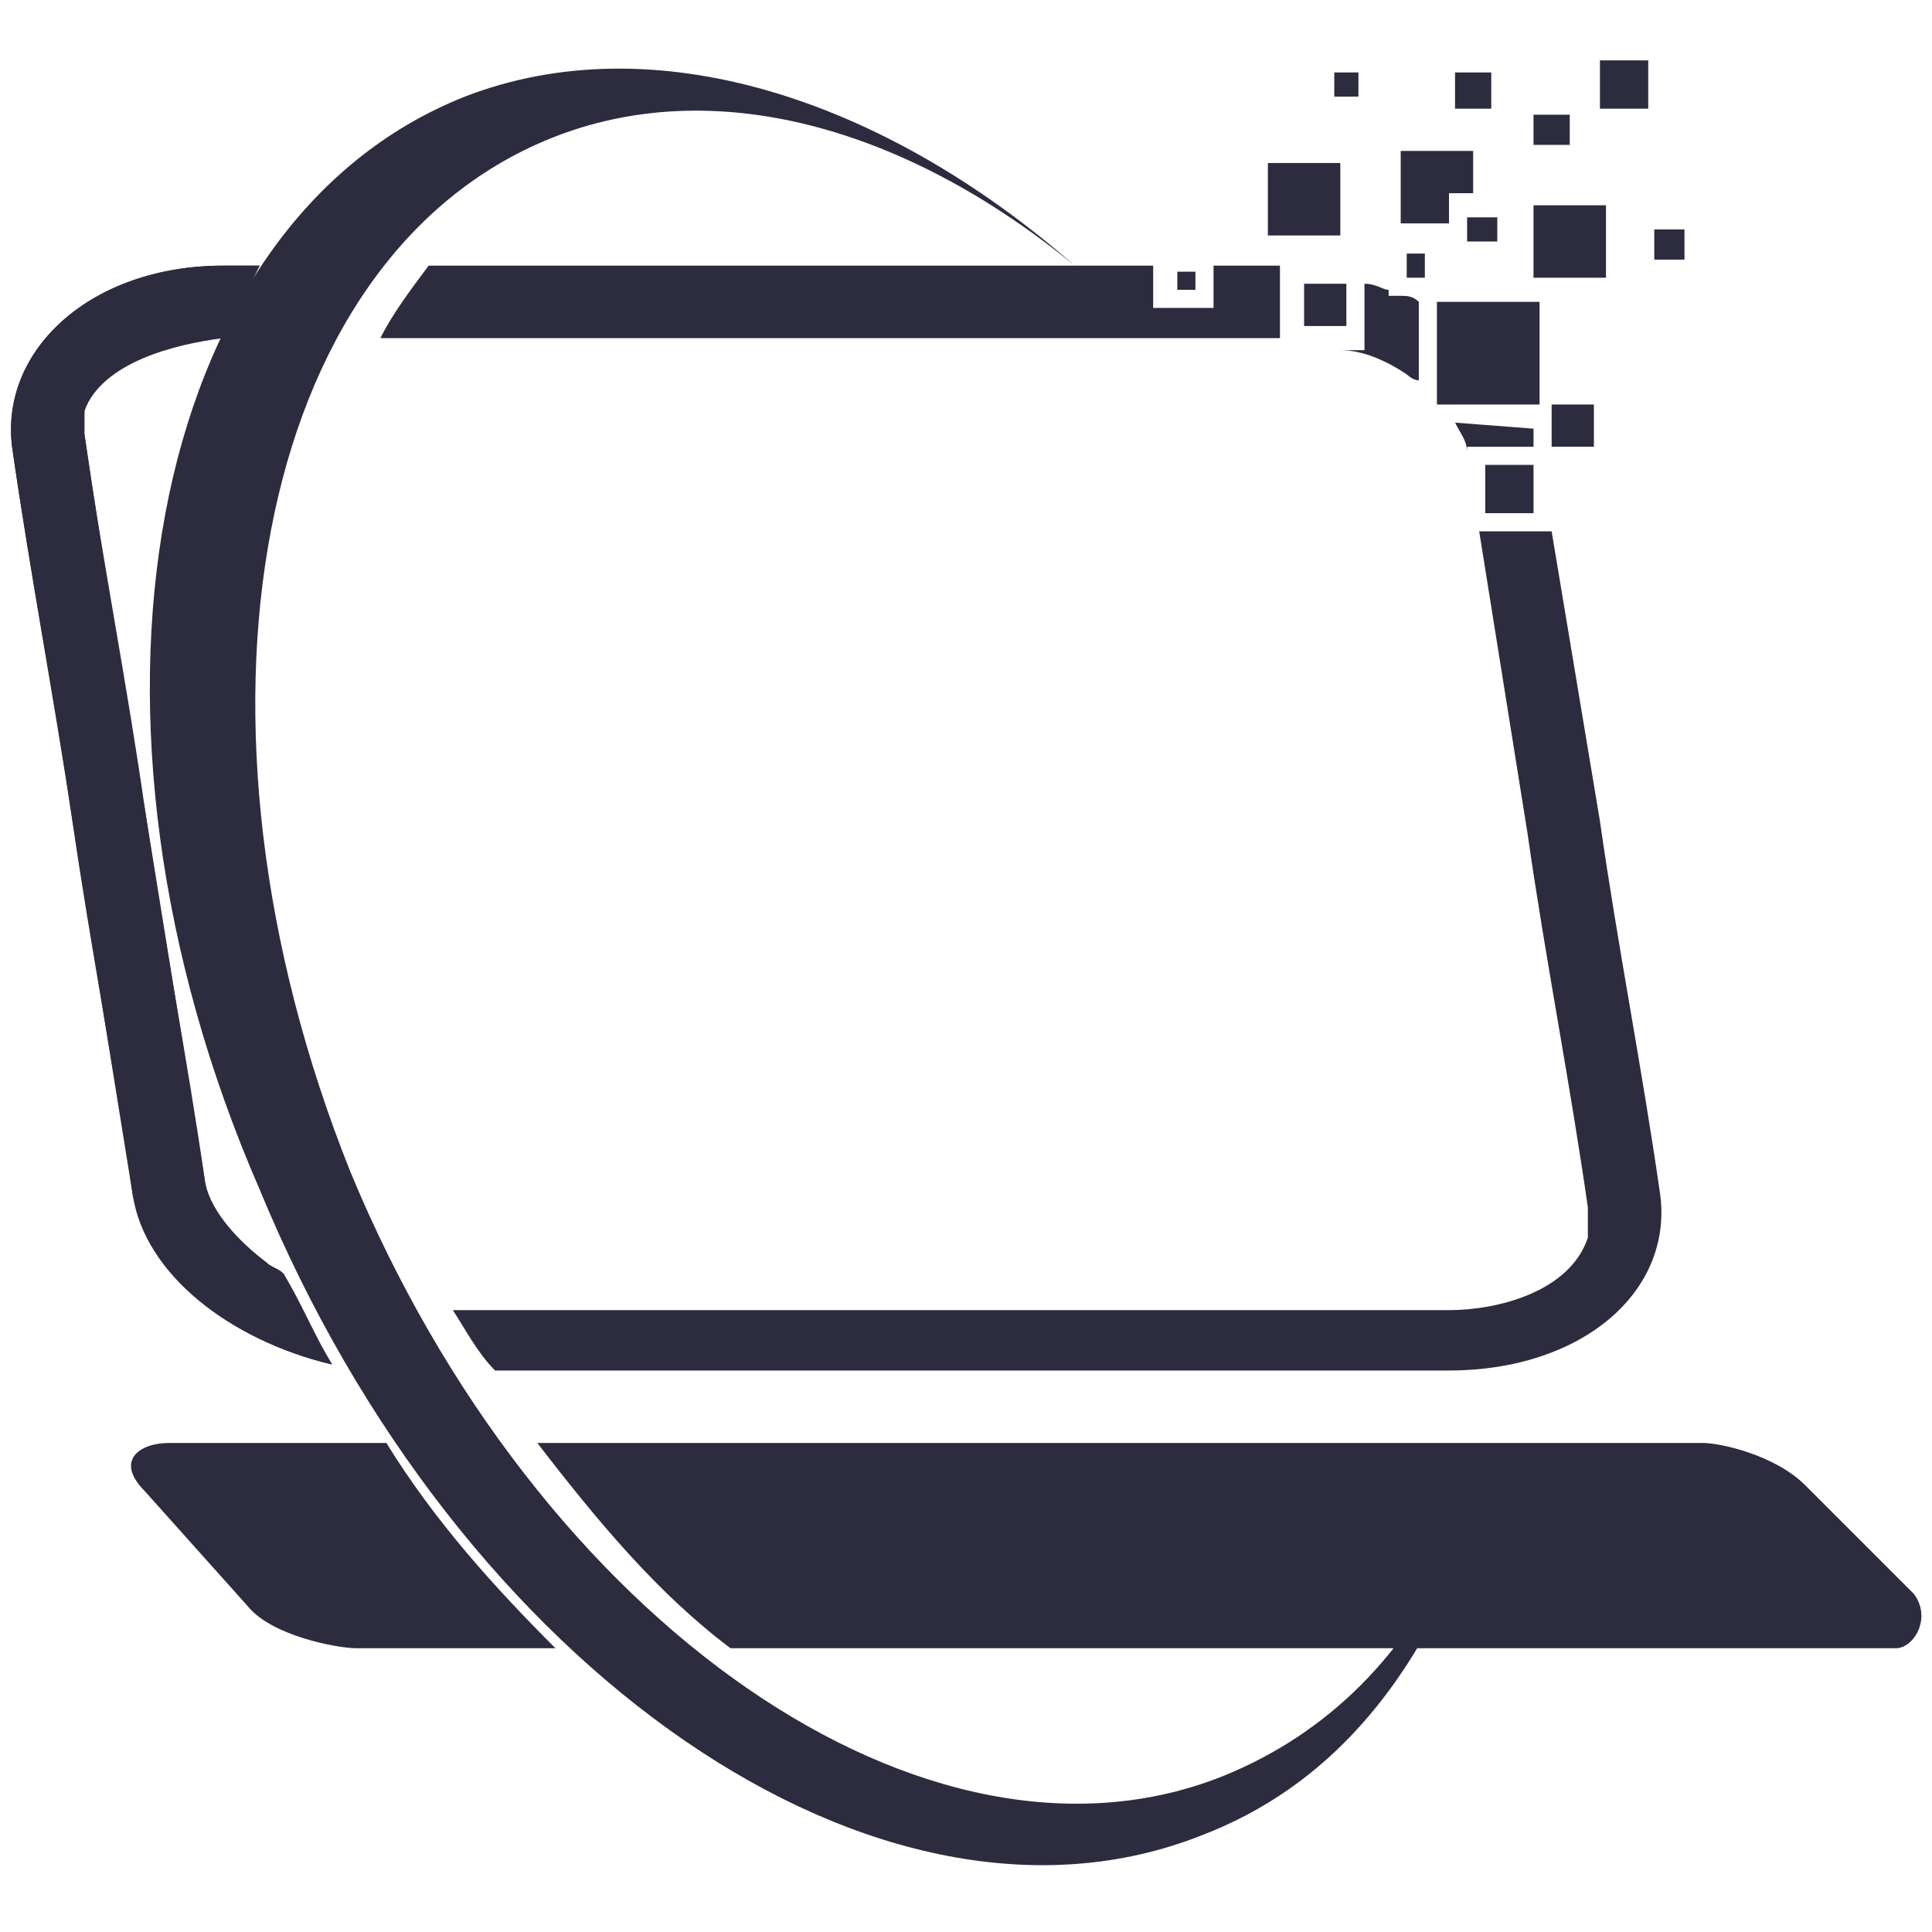 <?xml version="1.0" encoding="utf-8"?>
<!-- Generator: Adobe Illustrator 24.1.0, SVG Export Plug-In . SVG Version: 6.00 Build 0)  -->
<svg version="1.1" id="Layer_1" xmlns="http://www.w3.org/2000/svg" xmlns:xlink="http://www.w3.org/1999/xlink" x="0px" y="0px"
	 width="32px" height="32px" viewBox="0 0 32 32" style="enable-background:new 0 0 32 32;" xml:space="preserve">
<style type="text/css">
	.st0{fill-rule:evenodd;clip-rule:evenodd;fill:#2D2C3E;}
</style>
<g>
	<path class="st0" d="M7.7,1.6c3.1-1.2,6.9,0,10.1,2.8c-2.8-2.3-6-3.2-8.7-2.1c-4.9,2-6.3,9.6-3.3,17.1c3.1,7.5,9.6,12,14.5,10
		c1.7-0.7,3-2,3.8-3.8l0.2,0c-0.9,2.3-2.3,4-4.4,4.8c-5.3,2.1-12.3-2.7-15.6-10.7C0.9,11.9,2.4,3.7,7.7,1.6L7.7,1.6z"/>
	<path class="st0" d="M21,4.4h-0.9v0.7h-1V4.4h-1.4l0,0l0,0h-5.4H7.1C6.8,4.8,6.5,5.2,6.3,5.6h6c2.9,0,5.8,0,8.6,0
		c0.1,0,0.2,0,0.3,0V4.4C21.2,4.4,21.1,4.4,21,4.4L21,4.4z M4.3,4.4H3.7C1.5,4.4,0,5.8,0.2,7.4c0.3,2.1,0.7,4.2,1,6.2
		c0.3,2.1,0.7,4.1,1,6.2c0.2,1.3,1.6,2.4,3.3,2.8c-0.3-0.5-0.5-1-0.8-1.5c-0.1-0.1-0.2-0.1-0.3-0.2c-0.4-0.3-0.9-0.8-1-1.3
		c-0.3-2.1-0.7-4.1-1-6.2c-0.3-2.1-0.7-4.1-1-6.2c0-0.2,0-0.3,0-0.4c0.3-0.8,1.5-1.1,2.3-1.2C3.9,5.2,4.1,4.8,4.3,4.4L4.3,4.4z
		 M8.2,22.7h7.2c2.9,0,5.7,0,8.6,0c2.2,0,3.7-1.3,3.5-2.9c-0.3-2.1-0.7-4.1-1-6.2l-0.8-4.8h-1.2l0.8,5c0.3,2.1,0.7,4.1,1,6.2
		c0,0.2,0,0.3,0,0.5c-0.3,0.9-1.5,1.2-2.3,1.2c-2.9,0-5.7,0-8.6,0H7.5C7.7,22,7.9,22.4,8.2,22.7L8.2,22.7z M25.4,7.1
		C25.4,7.1,25.4,7.1,25.4,7.1L24.1,7c0.1,0.2,0.2,0.3,0.2,0.5l0,0V7.4h1.1V7.1L25.4,7.1z M23.5,5c-0.1-0.1-0.2-0.1-0.3-0.1H23V4.8
		c-0.1,0-0.2-0.1-0.4-0.1v1.1h-0.4C22.6,5.8,23,6,23.3,6.2c0,0,0.1,0.1,0.2,0.1V5L23.5,5z"/>
	<path class="st0" d="M28.2,23.9c-4.4,0-8.4,0-12.8,0H8.9c1,1.3,2,2.5,3.2,3.4h6.6c7.1,0,4.6,0,12.7,0c0.3,0,0.6-0.5,0.3-0.9
		l-1.8-1.8C29.4,24.1,28.5,23.9,28.2,23.9L28.2,23.9z M6.4,23.9H2.8c-0.5,0-0.9,0.3-0.4,0.8l1.7,1.9c0.4,0.5,1.5,0.7,1.8,0.7h3.3
		C8.2,26.3,7.2,25.2,6.4,23.9L6.4,23.9z"/>
	<polygon class="st0" points="23.8,5 25.5,5 25.5,6.7 23.8,6.7 23.8,5 	"/>
	<polygon class="st0" points="24.6,7.7 25.4,7.7 25.4,8.5 24.6,8.5 24.6,7.7 	"/>
	<polygon class="st0" points="25.7,6.7 26.4,6.7 26.4,7.4 25.7,7.4 25.7,6.7 	"/>
	<polygon class="st0" points="23.3,4.2 23.6,4.2 23.6,4.6 23.3,4.6 23.3,4.2 	"/>
	<polygon class="st0" points="21.6,4.7 22.3,4.7 22.3,5.4 21.6,5.4 21.6,4.7 	"/>
	<polygon class="st0" points="19.5,4.5 19.8,4.5 19.8,4.8 19.5,4.8 19.5,4.5 	"/>
	<polygon class="st0" points="21,2.7 22.2,2.7 22.2,3.9 21,3.9 21,2.7 	"/>
	<polygon class="st0" points="23.2,2.5 24.4,2.5 24.4,3.2 24,3.2 24,3.7 23.2,3.7 23.2,2.5 	"/>
	<polygon class="st0" points="24.3,3.6 24.8,3.6 24.8,4 24.3,4 24.3,3.6 	"/>
	<polygon class="st0" points="25.4,3.4 26.6,3.4 26.6,4.6 25.4,4.6 25.4,3.4 	"/>
	<polygon class="st0" points="27.4,3.8 27.9,3.8 27.9,4.3 27.4,4.3 27.4,3.8 	"/>
	<polygon class="st0" points="25.4,1.9 26,1.9 26,2.4 25.4,2.4 25.4,1.9 	"/>
	<polygon class="st0" points="26.5,1 27.3,1 27.3,1.8 26.5,1.8 26.5,1 	"/>
	<polygon class="st0" points="24.1,1.2 24.7,1.2 24.7,1.8 24.1,1.8 24.1,1.2 	"/>
	<polygon class="st0" points="22.1,1.2 22.5,1.2 22.5,1.6 22.1,1.6 22.1,1.2 	"/>
	<path class="st0" d="M2.4,13.4l1,6.2c0.1,0.5,0.6,1,1,1.3c0.1,0.1,0.2,0.1,0.3,0.2c0.2,0.5,0.5,1,0.8,1.5c-1.7-0.4-3-1.5-3.3-2.8
		l-1-6.2c-0.3-2.1-0.7-4.1-1-6.2C0,5.8,1.5,4.4,3.7,4.4h0.6C4.1,4.8,3.9,5.2,3.7,5.6c-0.8,0-2,0.3-2.3,1.2c0,0.1-0.1,0.3,0,0.4
		C1.7,9.2,2,11.3,2.4,13.4L2.4,13.4z"/>
</g>
</svg>

